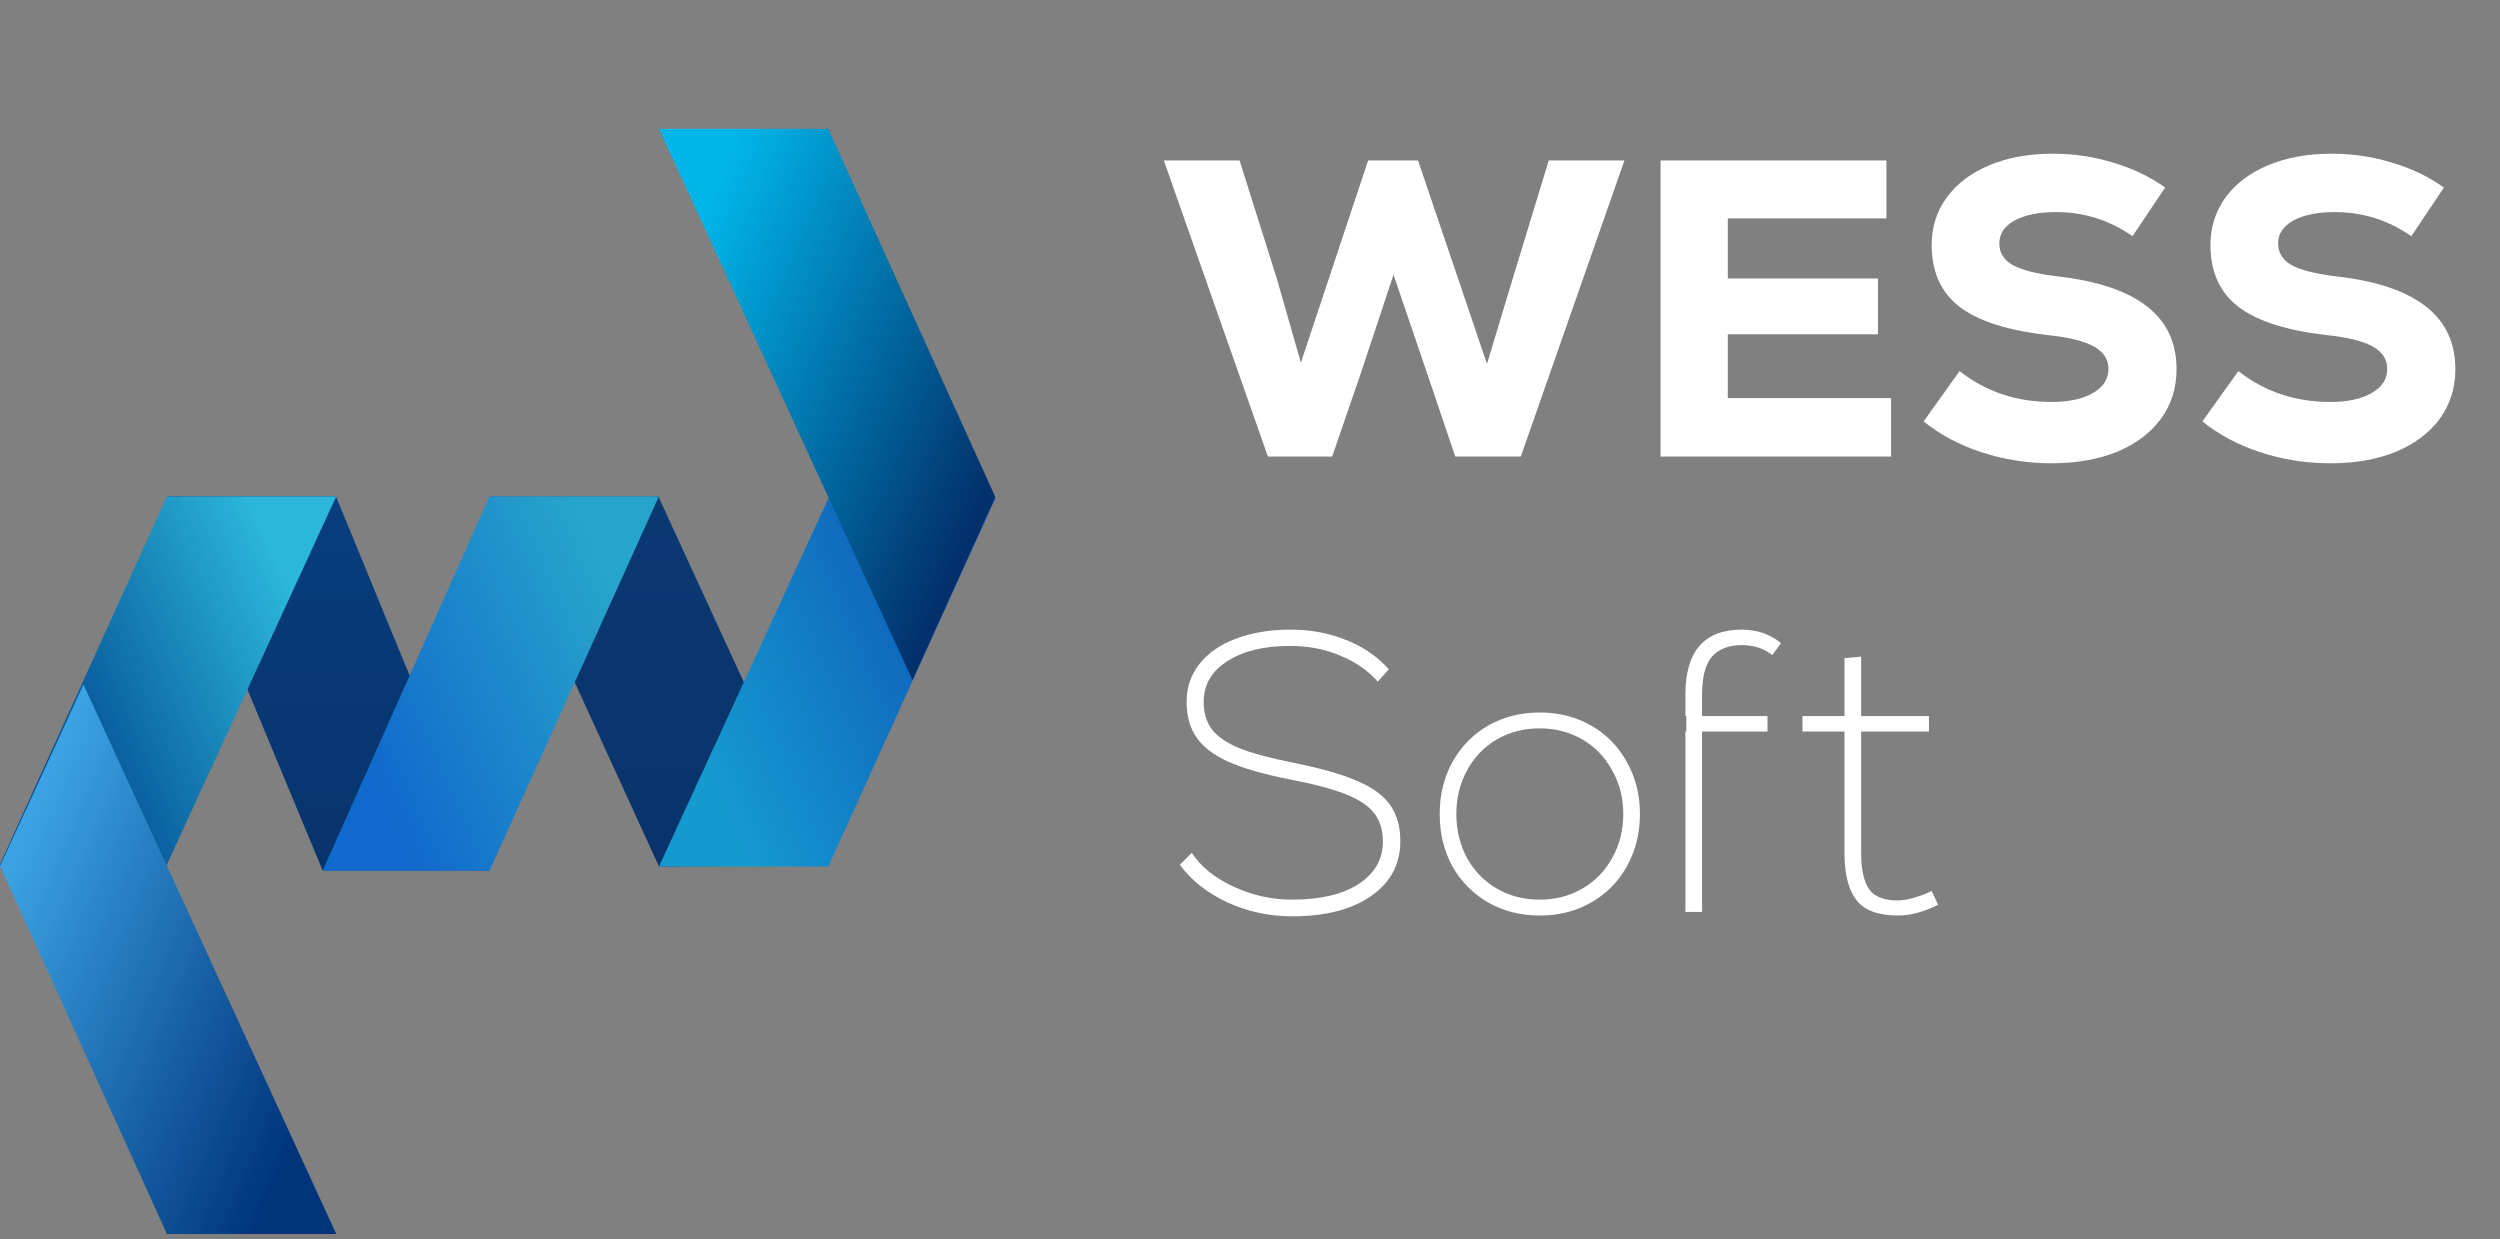 <svg xmlns="http://www.w3.org/2000/svg" width="115" height="57" viewBox="0 0 115 57" fill="none"><rect x="0" y="0" width="115" height="57" fill="#808080" stroke="none"/><path d="M71.242 7.381H74.724L69.957 21H66.942L65.658 17.206L64.102 12.634L62.584 17.206L61.281 21H58.323L53.537 7.381H57.02L58.732 12.809L59.841 16.681L62.934 7.381H65.23L68.401 16.739L69.588 12.809L71.242 7.381ZM79.479 18.315H86.989V21H76.386V7.381H86.775V10.047H79.479V12.809H86.386V15.377H79.479V18.315ZM94.382 21.311C93.266 21.311 92.19 21.143 91.152 20.805C90.128 20.468 89.239 19.995 88.487 19.385L90.141 17.07C91.347 18.017 92.754 18.49 94.362 18.49C95.167 18.49 95.802 18.354 96.269 18.082C96.749 17.809 96.989 17.44 96.989 16.973C96.989 16.532 96.768 16.188 96.328 15.942C95.886 15.695 95.186 15.52 94.226 15.416C92.372 15.209 91.01 14.774 90.141 14.113C89.285 13.451 88.857 12.505 88.857 11.273C88.857 10.442 89.09 9.71 89.557 9.074C90.024 8.439 90.679 7.946 91.522 7.596C92.365 7.245 93.338 7.07 94.44 7.07C95.387 7.07 96.308 7.206 97.203 7.479C98.111 7.751 98.909 8.134 99.596 8.627L98.098 10.864C97.034 10.125 95.861 9.755 94.576 9.755C93.785 9.755 93.15 9.885 92.67 10.144C92.203 10.403 91.969 10.754 91.969 11.195C91.969 11.623 92.171 11.953 92.573 12.187C92.988 12.42 93.675 12.595 94.635 12.712C96.477 12.92 97.851 13.38 98.759 14.094C99.667 14.794 100.121 15.76 100.121 16.992C100.121 17.848 99.881 18.607 99.401 19.268C98.921 19.917 98.247 20.423 97.378 20.786C96.509 21.136 95.51 21.311 94.382 21.311ZM107.206 21.311C106.091 21.311 105.014 21.143 103.977 20.805C102.952 20.468 102.064 19.995 101.311 19.385L102.965 17.07C104.171 18.017 105.579 18.49 107.187 18.49C107.991 18.49 108.627 18.354 109.093 18.082C109.573 17.809 109.813 17.44 109.813 16.973C109.813 16.532 109.593 16.188 109.152 15.942C108.711 15.695 108.01 15.52 107.051 15.416C105.196 15.209 103.834 14.774 102.965 14.113C102.109 13.451 101.681 12.505 101.681 11.273C101.681 10.442 101.915 9.71 102.381 9.074C102.848 8.439 103.503 7.946 104.346 7.596C105.189 7.245 106.162 7.07 107.265 7.07C108.211 7.07 109.132 7.206 110.027 7.479C110.935 7.751 111.733 8.134 112.42 8.627L110.922 10.864C109.859 10.125 108.685 9.755 107.401 9.755C106.61 9.755 105.974 9.885 105.494 10.144C105.027 10.403 104.794 10.754 104.794 11.195C104.794 11.623 104.995 11.953 105.397 12.187C105.812 12.42 106.499 12.595 107.459 12.712C109.301 12.92 110.676 13.38 111.584 14.094C112.492 14.794 112.946 15.76 112.946 16.992C112.946 17.848 112.706 18.607 112.226 19.268C111.746 19.917 111.071 20.423 110.202 20.786C109.333 21.136 108.335 21.311 107.206 21.311Z" fill="white"></path><path d="M59.436 42.15C58.39 42.15 57.399 41.938 56.463 41.512C55.527 41.074 54.797 40.497 54.274 39.779L54.822 39.232C55.235 39.864 55.873 40.381 56.737 40.782C57.6 41.184 58.5 41.384 59.436 41.384C60.725 41.384 61.74 41.147 62.482 40.673C63.236 40.187 63.613 39.53 63.613 38.703C63.613 38.18 63.479 37.748 63.212 37.408C62.956 37.068 62.519 36.776 61.898 36.533C61.29 36.289 60.415 36.058 59.272 35.84C58.105 35.608 57.181 35.341 56.5 35.037C55.831 34.733 55.344 34.362 55.041 33.924C54.736 33.487 54.584 32.94 54.584 32.283C54.584 31.626 54.779 31.049 55.168 30.55C55.569 30.04 56.129 29.65 56.846 29.383C57.576 29.103 58.415 28.963 59.363 28.963C60.287 28.963 61.138 29.122 61.917 29.438C62.695 29.742 63.351 30.192 63.886 30.787L63.376 31.353C62.914 30.83 62.33 30.429 61.625 30.149C60.932 29.857 60.172 29.711 59.345 29.711C58.141 29.711 57.174 29.948 56.445 30.422C55.727 30.885 55.369 31.505 55.369 32.283C55.369 32.794 55.496 33.219 55.752 33.56C56.007 33.888 56.427 34.174 57.01 34.417C57.594 34.648 58.403 34.867 59.436 35.074C60.713 35.329 61.704 35.608 62.409 35.913C63.126 36.217 63.637 36.587 63.941 37.025C64.257 37.463 64.415 38.016 64.415 38.685C64.415 39.755 63.965 40.6 63.066 41.22C62.178 41.84 60.968 42.15 59.436 42.15Z" fill="white"></path><path d="M70.822 42.114C69.947 42.114 69.156 41.913 68.451 41.512C67.758 41.111 67.211 40.557 66.81 39.852C66.421 39.135 66.226 38.332 66.226 37.445C66.226 36.557 66.421 35.761 66.81 35.055C67.211 34.338 67.758 33.779 68.451 33.377C69.156 32.976 69.947 32.775 70.822 32.775C71.71 32.775 72.5 32.976 73.193 33.377C73.898 33.779 74.446 34.338 74.835 35.055C75.236 35.761 75.437 36.557 75.437 37.445C75.437 38.332 75.236 39.135 74.835 39.852C74.446 40.557 73.898 41.111 73.193 41.512C72.5 41.913 71.71 42.114 70.822 42.114ZM70.822 41.384C71.552 41.384 72.208 41.214 72.792 40.873C73.376 40.533 73.832 40.065 74.16 39.469C74.5 38.861 74.671 38.186 74.671 37.445C74.671 36.703 74.5 36.034 74.16 35.438C73.832 34.83 73.376 34.356 72.792 34.016C72.208 33.675 71.552 33.505 70.822 33.505C70.093 33.505 69.436 33.675 68.852 34.016C68.269 34.356 67.813 34.83 67.484 35.438C67.156 36.034 66.992 36.703 66.992 37.445C66.992 38.186 67.156 38.861 67.484 39.469C67.813 40.065 68.269 40.533 68.852 40.873C69.436 41.214 70.093 41.384 70.822 41.384Z" fill="white"></path><path d="M80.137 29.675C79.529 29.675 79.067 29.851 78.751 30.204C78.447 30.556 78.295 31.14 78.295 31.955V32.94H81.305V33.651H78.295V41.95H77.529V33.651H77.57V32.94H77.529V31.955C77.529 29.96 78.392 28.963 80.119 28.963C80.824 28.963 81.426 29.17 81.925 29.584L81.524 30.131C81.135 29.827 80.672 29.675 80.137 29.675Z" fill="white"></path><path d="M89.151 41.621C88.495 41.95 87.881 42.114 87.309 42.114C86.397 42.114 85.759 41.877 85.394 41.402C85.029 40.928 84.847 40.211 84.847 39.25V33.651H82.913V32.94H84.847V30.277L85.613 30.204V32.94H88.732V33.651H85.613V39.25C85.613 39.968 85.728 40.509 85.959 40.873C86.19 41.238 86.64 41.421 87.309 41.421C87.516 41.421 87.765 41.378 88.057 41.293C88.349 41.208 88.616 41.105 88.859 40.983L89.151 41.621Z" fill="white"></path><path d="M22.532 40.041L15.453 22.834H7.692L14.841 40.041H22.532Z" fill="url(#paint0_linear_1276_3248)"></path><path d="M38.095 39.81L30.288 22.845H22.531L30.313 39.859L38.095 39.81Z" fill="url(#paint1_linear_1276_3248)"></path><path d="M3.84 48.109L0 39.763L7.679 22.834H15.468L3.84 48.109Z" fill="url(#paint2_linear_1276_3248)"></path><path d="M3.84 31.489L0 39.835L7.679 56.764H15.468L3.84 31.489Z" fill="url(#paint3_linear_1276_3248)"></path><path d="M41.943 14.585L45.782 22.93L38.103 39.86L30.314 39.86L41.943 14.585Z" fill="url(#paint4_linear_1276_3248)"></path><path d="M41.974 31.287L45.782 22.859L38.103 5.929L30.314 5.929L41.974 31.287Z" fill="url(#paint5_linear_1276_3248)"></path><path d="M22.519 40.054L14.84 40.054L22.519 22.834H30.308L22.519 40.054Z" fill="url(#paint6_linear_1276_3248)"></path><defs><linearGradient id="paint0_linear_1276_3248" x1="14.189" y1="22.834" x2="14.189" y2="40.041" gradientUnits="userSpaceOnUse"><stop stop-color="#083D80"></stop><stop offset="1" stop-color="#08346B"></stop></linearGradient><linearGradient id="paint1_linear_1276_3248" x1="26.597" y1="23.135" x2="26.597" y2="39.889" gradientUnits="userSpaceOnUse"><stop stop-color="#0B3973"></stop><stop offset="1" stop-color="#09336A"></stop></linearGradient><linearGradient id="paint2_linear_1276_3248" x1="3.653" y1="38.954" x2="16.092" y2="33.485" gradientUnits="userSpaceOnUse"><stop stop-color="#00468D"></stop><stop offset="1" stop-color="#2BB6DB"></stop></linearGradient><linearGradient id="paint3_linear_1276_3248" x1="1.755" y1="36.735" x2="17.353" y2="43.433" gradientUnits="userSpaceOnUse"><stop stop-color="#3BA3E3"></stop><stop offset="1" stop-color="#00357C"></stop></linearGradient><linearGradient id="paint4_linear_1276_3248" x1="43.91" y1="20.54" x2="28.862" y2="26.977" gradientUnits="userSpaceOnUse"><stop stop-color="#0C4FB3"></stop><stop offset="1" stop-color="#159AD0"></stop></linearGradient><linearGradient id="paint5_linear_1276_3248" x1="44.027" y1="25.959" x2="28.429" y2="19.261" gradientUnits="userSpaceOnUse"><stop stop-color="#02306B"></stop><stop offset="1" stop-color="#00B5E9"></stop></linearGradient><linearGradient id="paint6_linear_1276_3248" x1="18.492" y1="38.954" x2="30.932" y2="33.485" gradientUnits="userSpaceOnUse"><stop stop-color="#1069CC"></stop><stop offset="1" stop-color="#27A4CB"></stop></linearGradient></defs></svg>